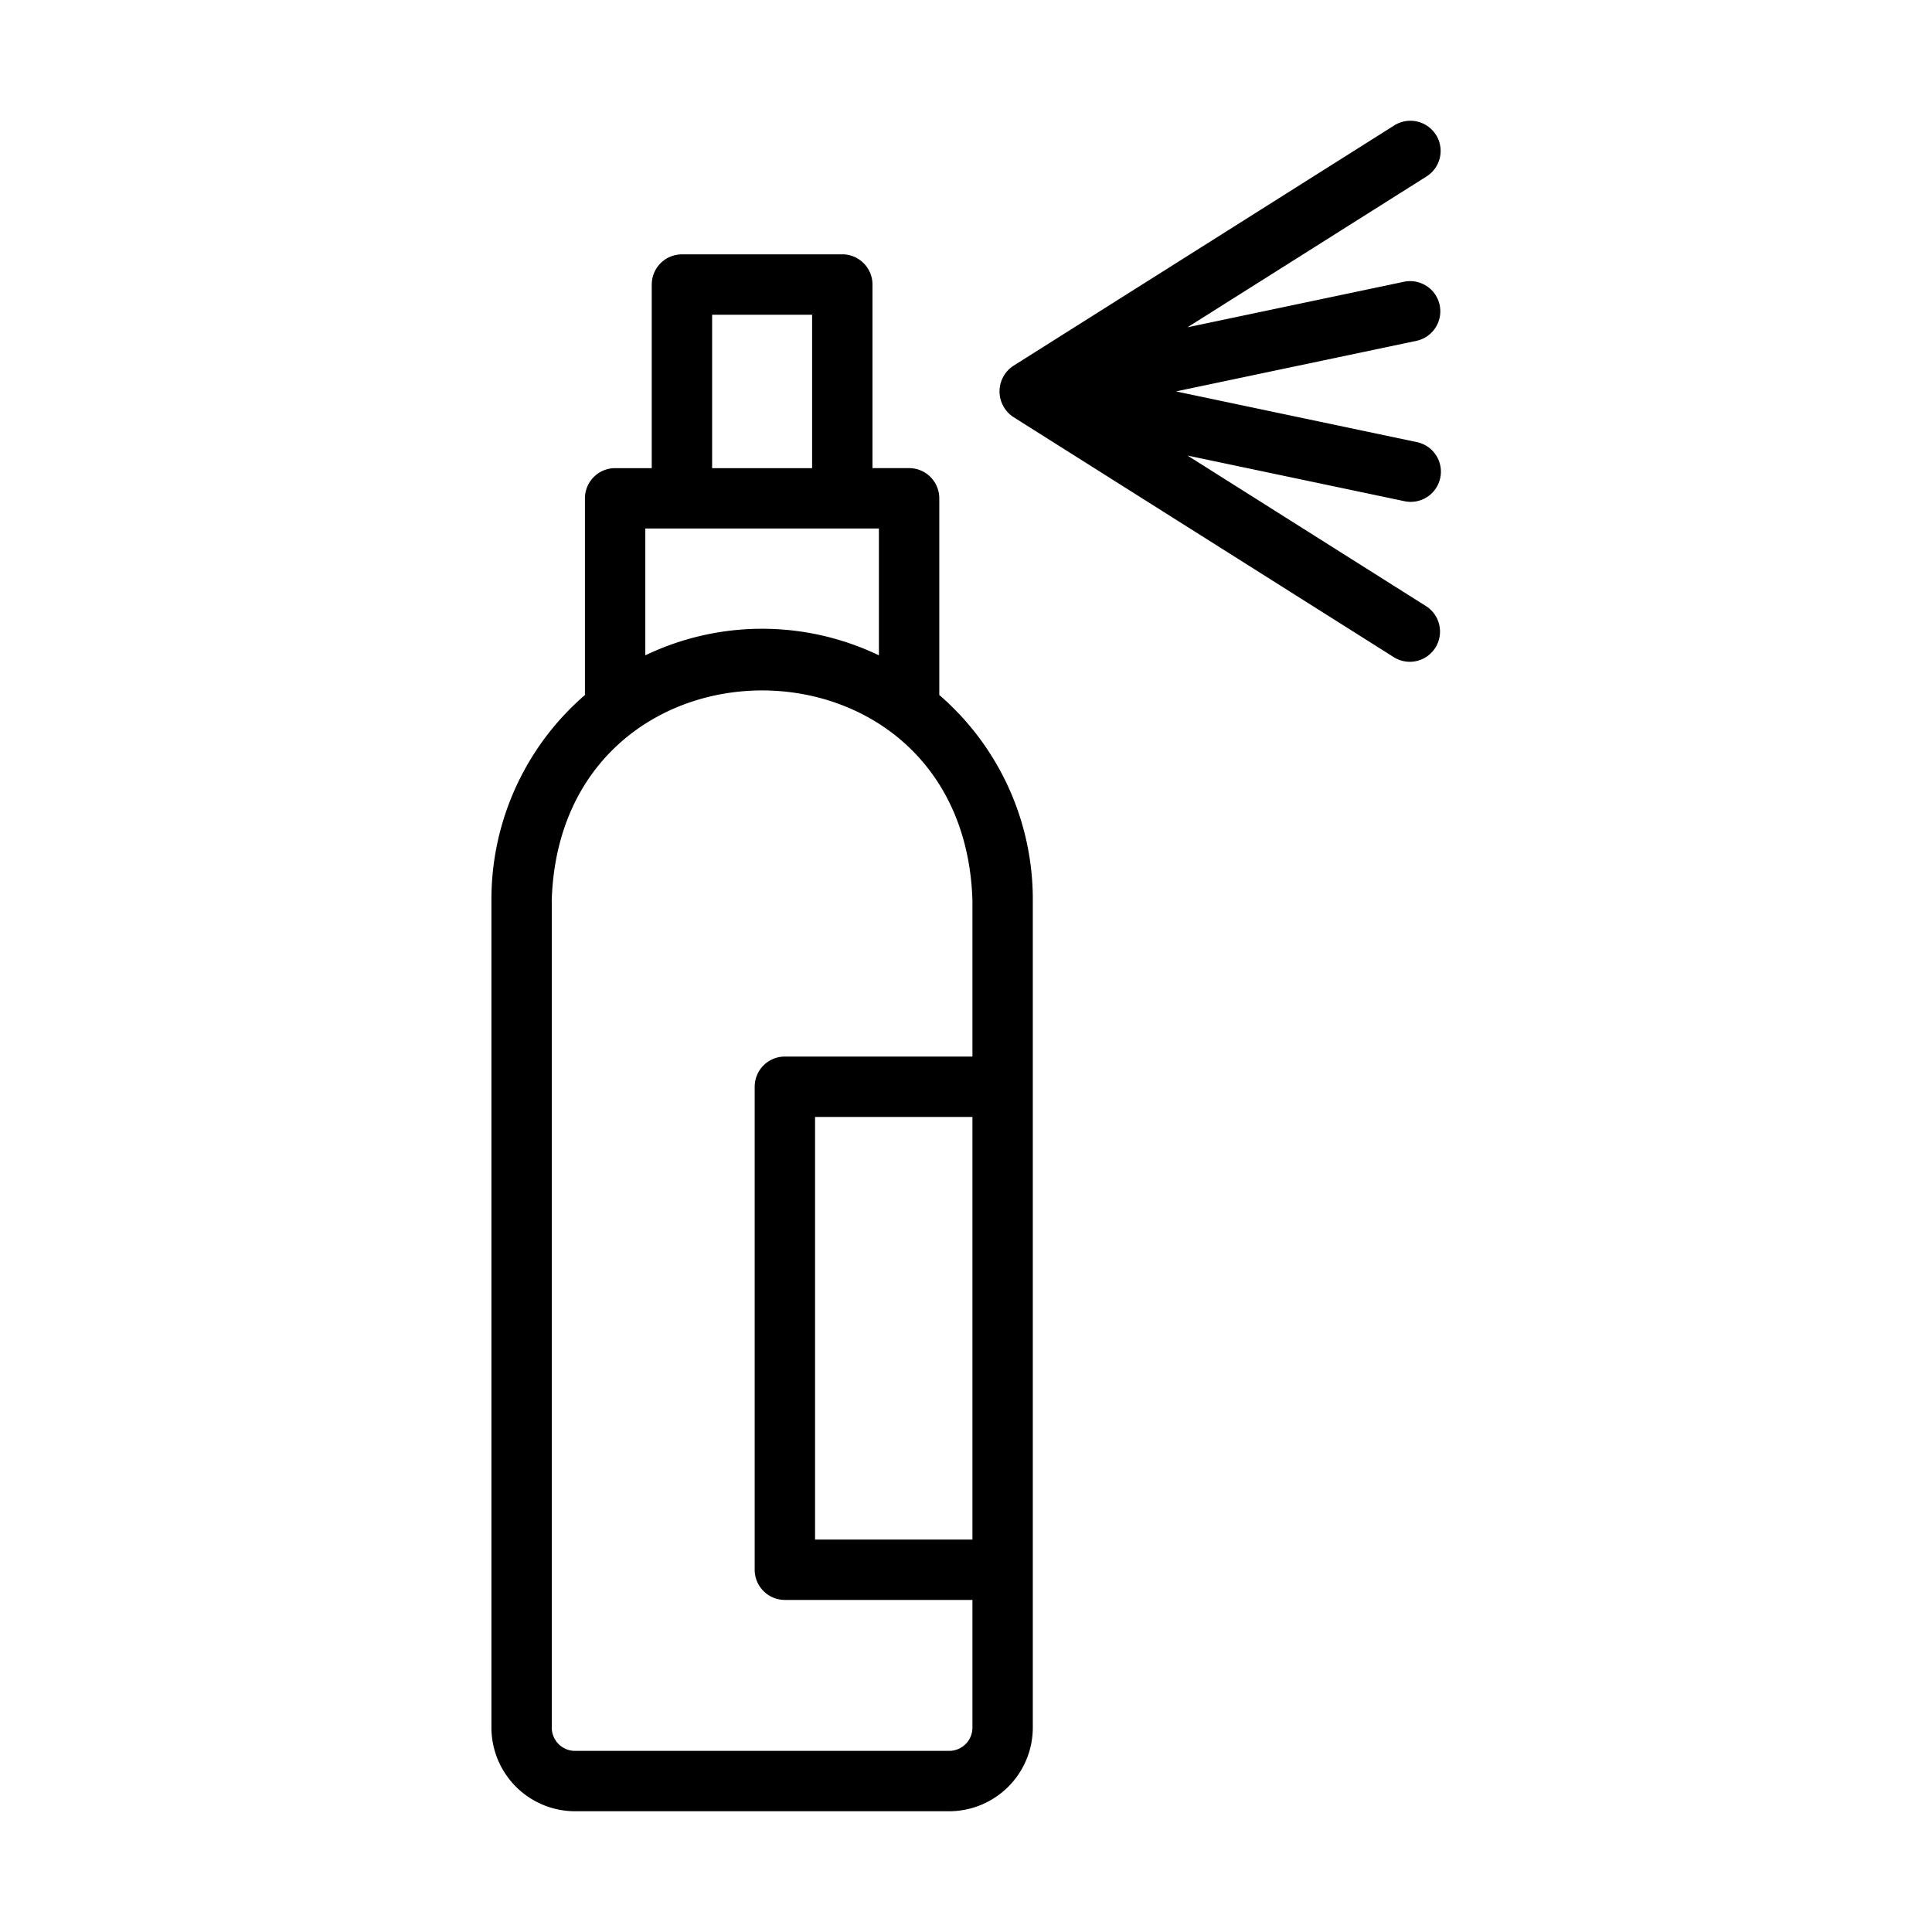 <svg id="Line" height="512" viewBox="0 0 64 64" width="512" xmlns="http://www.w3.org/2000/svg"><path d="m27.902 8.426h-5.312a1.0 1 0 0 0 -1 1v6.082h-1.213a1.0 1 0 0 0 -1 1v6.515a8.942 8.942 0 0 0 -3.098 6.764v27.442a2.774 2.774 0 0 0 2.77 2.771h12.393a2.774 2.774 0 0 0 2.771-2.771v-27.442a8.943 8.943 0 0 0 -3.098-6.765v-6.515a1.0 1 0 0 0 -1-1h-1.213v-6.082a1.0 1 0 0 0 -1-1zm-4.312 2h3.312v5.082h-3.312zm8.623 40.574h-5.213v-14h5.213zm0-21.213v5.213h-6.213a1.0 1 0 0 0 -1 1v16a1.0 1 0 0 0 1 1h6.213v4.229a.771.771 0 0 1 -.771.771h-12.393a.771.771 0 0 1 -.771-.771v-27.442c.324-9.214 13.606-9.227 13.934 0zm-3.098-8.078a8.941 8.941 0 0 0 -7.738 0v-4.202c.748.001 7.738 0 7.738 0z"/><path d="m47.567 4.466a1.002 1.002 0 0 0 -1.379-.312l-12.623 7.967a1.014 1.014 0 0 0 0 1.691l12.623 7.968a1 1 0 0 0 1.067-1.691l-7.917-4.998 7.178 1.51a1 1 0 1 0 .412-1.957l-7.972-1.678 7.972-1.677a1 1 0 0 0 -.412-1.957l-7.178 1.51 7.918-4.997a1 1 0 0 0 .312-1.38z"/></svg>